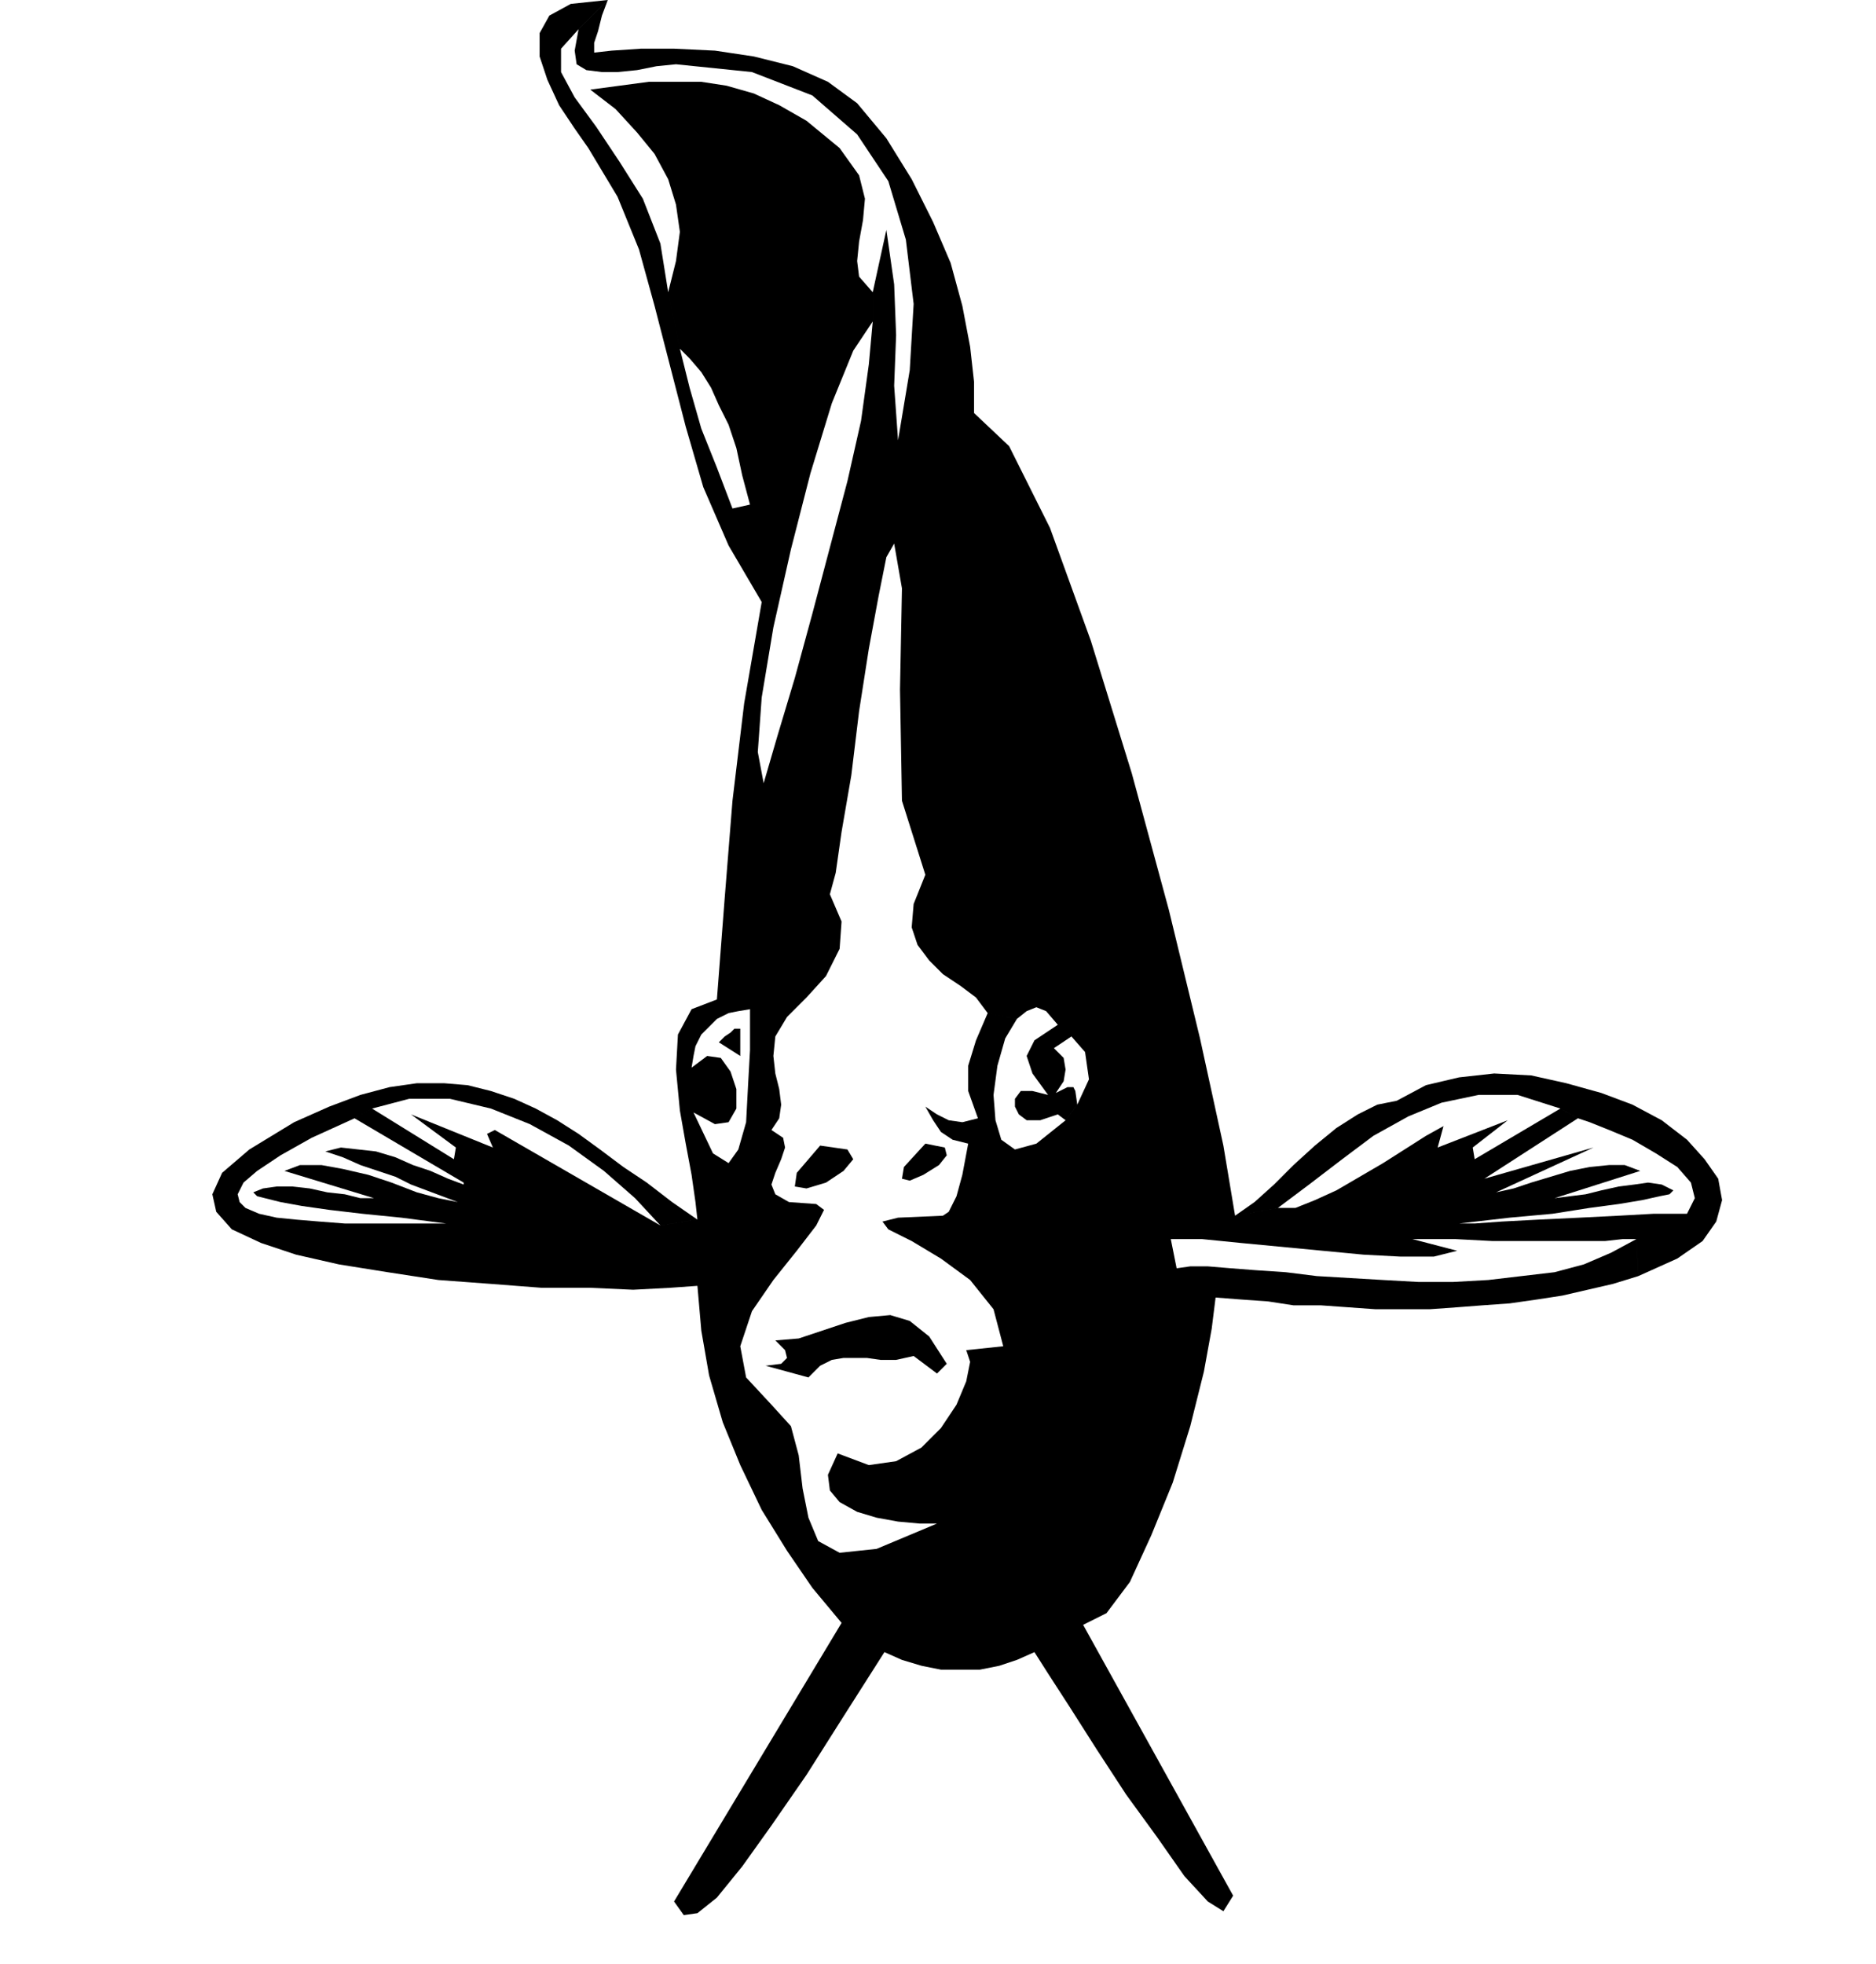 <svg xmlns="http://www.w3.org/2000/svg" width="92.448" height="96.768" fill-rule="evenodd" stroke-linecap="round" preserveAspectRatio="none" viewBox="0 0 963 1008"><style>.pen1{stroke:none}.brush2{fill:#000}</style><path d="m547 575-15 12-11 3-7-5-3-10-1-13 2-15 4-14 6-10-15-3-6 14-4 13v13l5 14-8 2-7-1-6-3-6-4 4 7 4 6 6 4 8 2-3 16-3 11-4 8-3 2-23 1-8 2 3 4 12 6 15 9 15 11 12 15 5 19-19 2 2 6-2 10-5 12-8 12-10 10-13 7-14 2-16-6-5 11 1 8 5 6 9 5 10 3 11 2 11 1h9l-31 13-19 2-11-6-5-12-3-15-2-17-4-15-10-11-13-14-3-16 6-18 11-16 12-15 10-13 4-8-4-3-14-1-7-4-2-5 2-6 3-7 2-6-1-5-6-4 4-6 1-7-1-8-2-8-1-9 1-10 6-10 10-10 10-11 7-14 1-14-6-14 3-11 3-21 5-29 4-33 5-32 5-27 4-20 4-7 2-53-2-28 1-26-1-26-4-28-7 32v15l-2 22-4 29-7 31-9 34-9 34-9 33-9 30-7 24-3-16 2-28 6-36 9-40 10-39 11-36 11-27 10-15v-15l-7-8-1-8 1-10 2-11 1-11-3-12-10-14-17-14-14-8-13-6-14-4-13-2h-27l-15 2-15 2 13 10 11 12 9 11 7 13 4 13 2 14-2 15-4 16 6 29 5 5 6 7 5 8 4 9 5 10 4 12 3 14 4 15-9 2-8-21-8-20-6-21-5-20-6-29-4-25-9-23-12-19-12-18-11-15-7-13V25l9-10 15-15-19 2-11 6-5 9v12l4 12 6 13 8 12 7 10 15 25 11 27 8 29 8 31 8 31 9 31 13 30 17 29-9 52-6 50-4 50-4 52-13 5-7 13-1 18 2 21 7 1 11 6 7-1 4-7v-10l-3-9-5-7-7-1-8 6 1-6 1-5 3-6 4-4 4-4 6-3 5-1 6-1v21l-1 18-1 19-4 14-5 7-8-5-10-21-7-1 3 17 3 16 2 14 1 9-19 3-85-49-4 2 3 7-42-17 23 17-1 6-42-26-9 5 56 33v1l-8-3-9-4-9-3-9-4-10-3-9-1-9-1-8 2 9 3 9 4 9 3 9 3 8 4 8 3 8 3 8 3-10-2-11-3-13-5-12-4-13-3-11-2h-11l-8 3 46 14h-7l-8-2-9-1-9-2-9-1h-8l-7 1-5 2 2 2 4 1 8 2 11 2 14 2 17 2 20 2 23 3h-52l-13-1-12-1-10-1-9-2-7-3-3-3-1-4 3-6 7-6 12-8 16-9 22-10 9-5 19-5h21l21 5 20 8 20 11 18 13 16 14 13 14 19-3-13-9-13-10-12-8-12-9-11-8-11-7-11-6-11-5-12-4-12-3-12-1h-14l-14 2-15 4-16 6-18 8-23 14-14 12-5 11 2 9 8 9 15 7 18 6 22 5 25 4 26 4 27 2 26 2h25l22 1 19-1 14-1 2 23 4 23 7 24 9 22 11 23 13 21 13 19 15 18-86 143 5 7 7-1 10-8 13-16 15-21 18-26 19-30 21-33 9 4 10 3 10 2h20l10-2 9-3 9-4 7 11 11 17 14 22 15 23 16 22 14 20 12 13 8 5 5-8-77-139 12-6 12-16 11-24 11-27 9-29 7-28 4-22 2-16 13 1 14 1 13 2h14l14 1 14 1h28l14-1 13-1 14-1 14-2 13-2 13-3 13-3 13-4-1-19-13 7-14 6-15 4-17 2-17 2-18 1h-18l-18-1-17-1-17-1-16-2-15-1-13-1-12-1h-9l-7 1-3-15h16l20 2 21 2 21 2 21 2 19 1h17l12-3-23-6h22l19 1h58l9-1h7l1 19 20-9 13-9 7-10 3-11-2-11-7-10-9-10-13-10-15-8-16-6-18-5-18-4-19-1-18 2-17 4-15 8-10 2-10 5-11 7-11 9-11 10-10 10-10 9-10 7 22-4 16-12 17-13 16-12 18-10 17-7 19-4h20l22 7 9 5 6 2 10 4 12 5 12 7 11 7 7 8 2 8-4 8h-17l-18 1-20 1-21 1-19 1-14 1h-8l26-3 22-2 19-3 15-2 12-2 9-2 5-1 2-2-6-3-7-1-7 1-8 1-9 2-8 2-8 1-8 1 44-14-8-3h-8l-10 1-10 2-10 3-10 3-9 3-9 2 50-23-56 16 48-31-9-5-44 26-1-6 18-14-36 14 3-11-9 5-11 7-11 7-12 7-12 7-11 5-10 4h-9l-22 4-6-36-12-55-16-66-19-70-21-68-21-58-21-42-18-17v-16l-2-18-4-21-6-22-9-21-11-22-13-21-15-18-15-11-18-8-20-5-20-3-21-1h-17l-15 1-9 1v-5l2-6 2-8 3-8-15 15-2 11 1 7 5 3 8 1h8l10-1 10-2 10-1 39 4 31 12 23 20 16 24 9 30 4 33-2 34-6 36-2 53 4 23-1 52 1 57 12 38-6 15-1 12 3 9 6 8 7 7 9 6 8 6 6 8 15 3 5-4 5-2 5 2 6 7-12 8-4 8 3 9 8 11-8-2h-6l-3 4v4l2 4 4 3h7l9-3 4 3 6-8-1-7-1-2h-3l-6 3 4-6 1-6-1-6-5-5 9-6 7 8 2 14-6 13-6 8z" class="pen1 brush2"/><path d="m486 700-5 5-12-9-9 2h-8l-7-1h-12l-6 1-6 3-6 6-22-6 8-1 3-3-1-4-5-5 12-1 12-4 12-4 12-3 11-1 10 3 10 8 9 14zm-65-112 14 2 3 5-5 6-9 6-10 3-6-1 1-7 12-14zm54-1 10 2 1 4-4 5-8 5-7 3-4-1 1-6 11-12zm-95-45-11-7 3-3 3-2 2-2h3v14z" class="pen1 brush2"/></svg>
